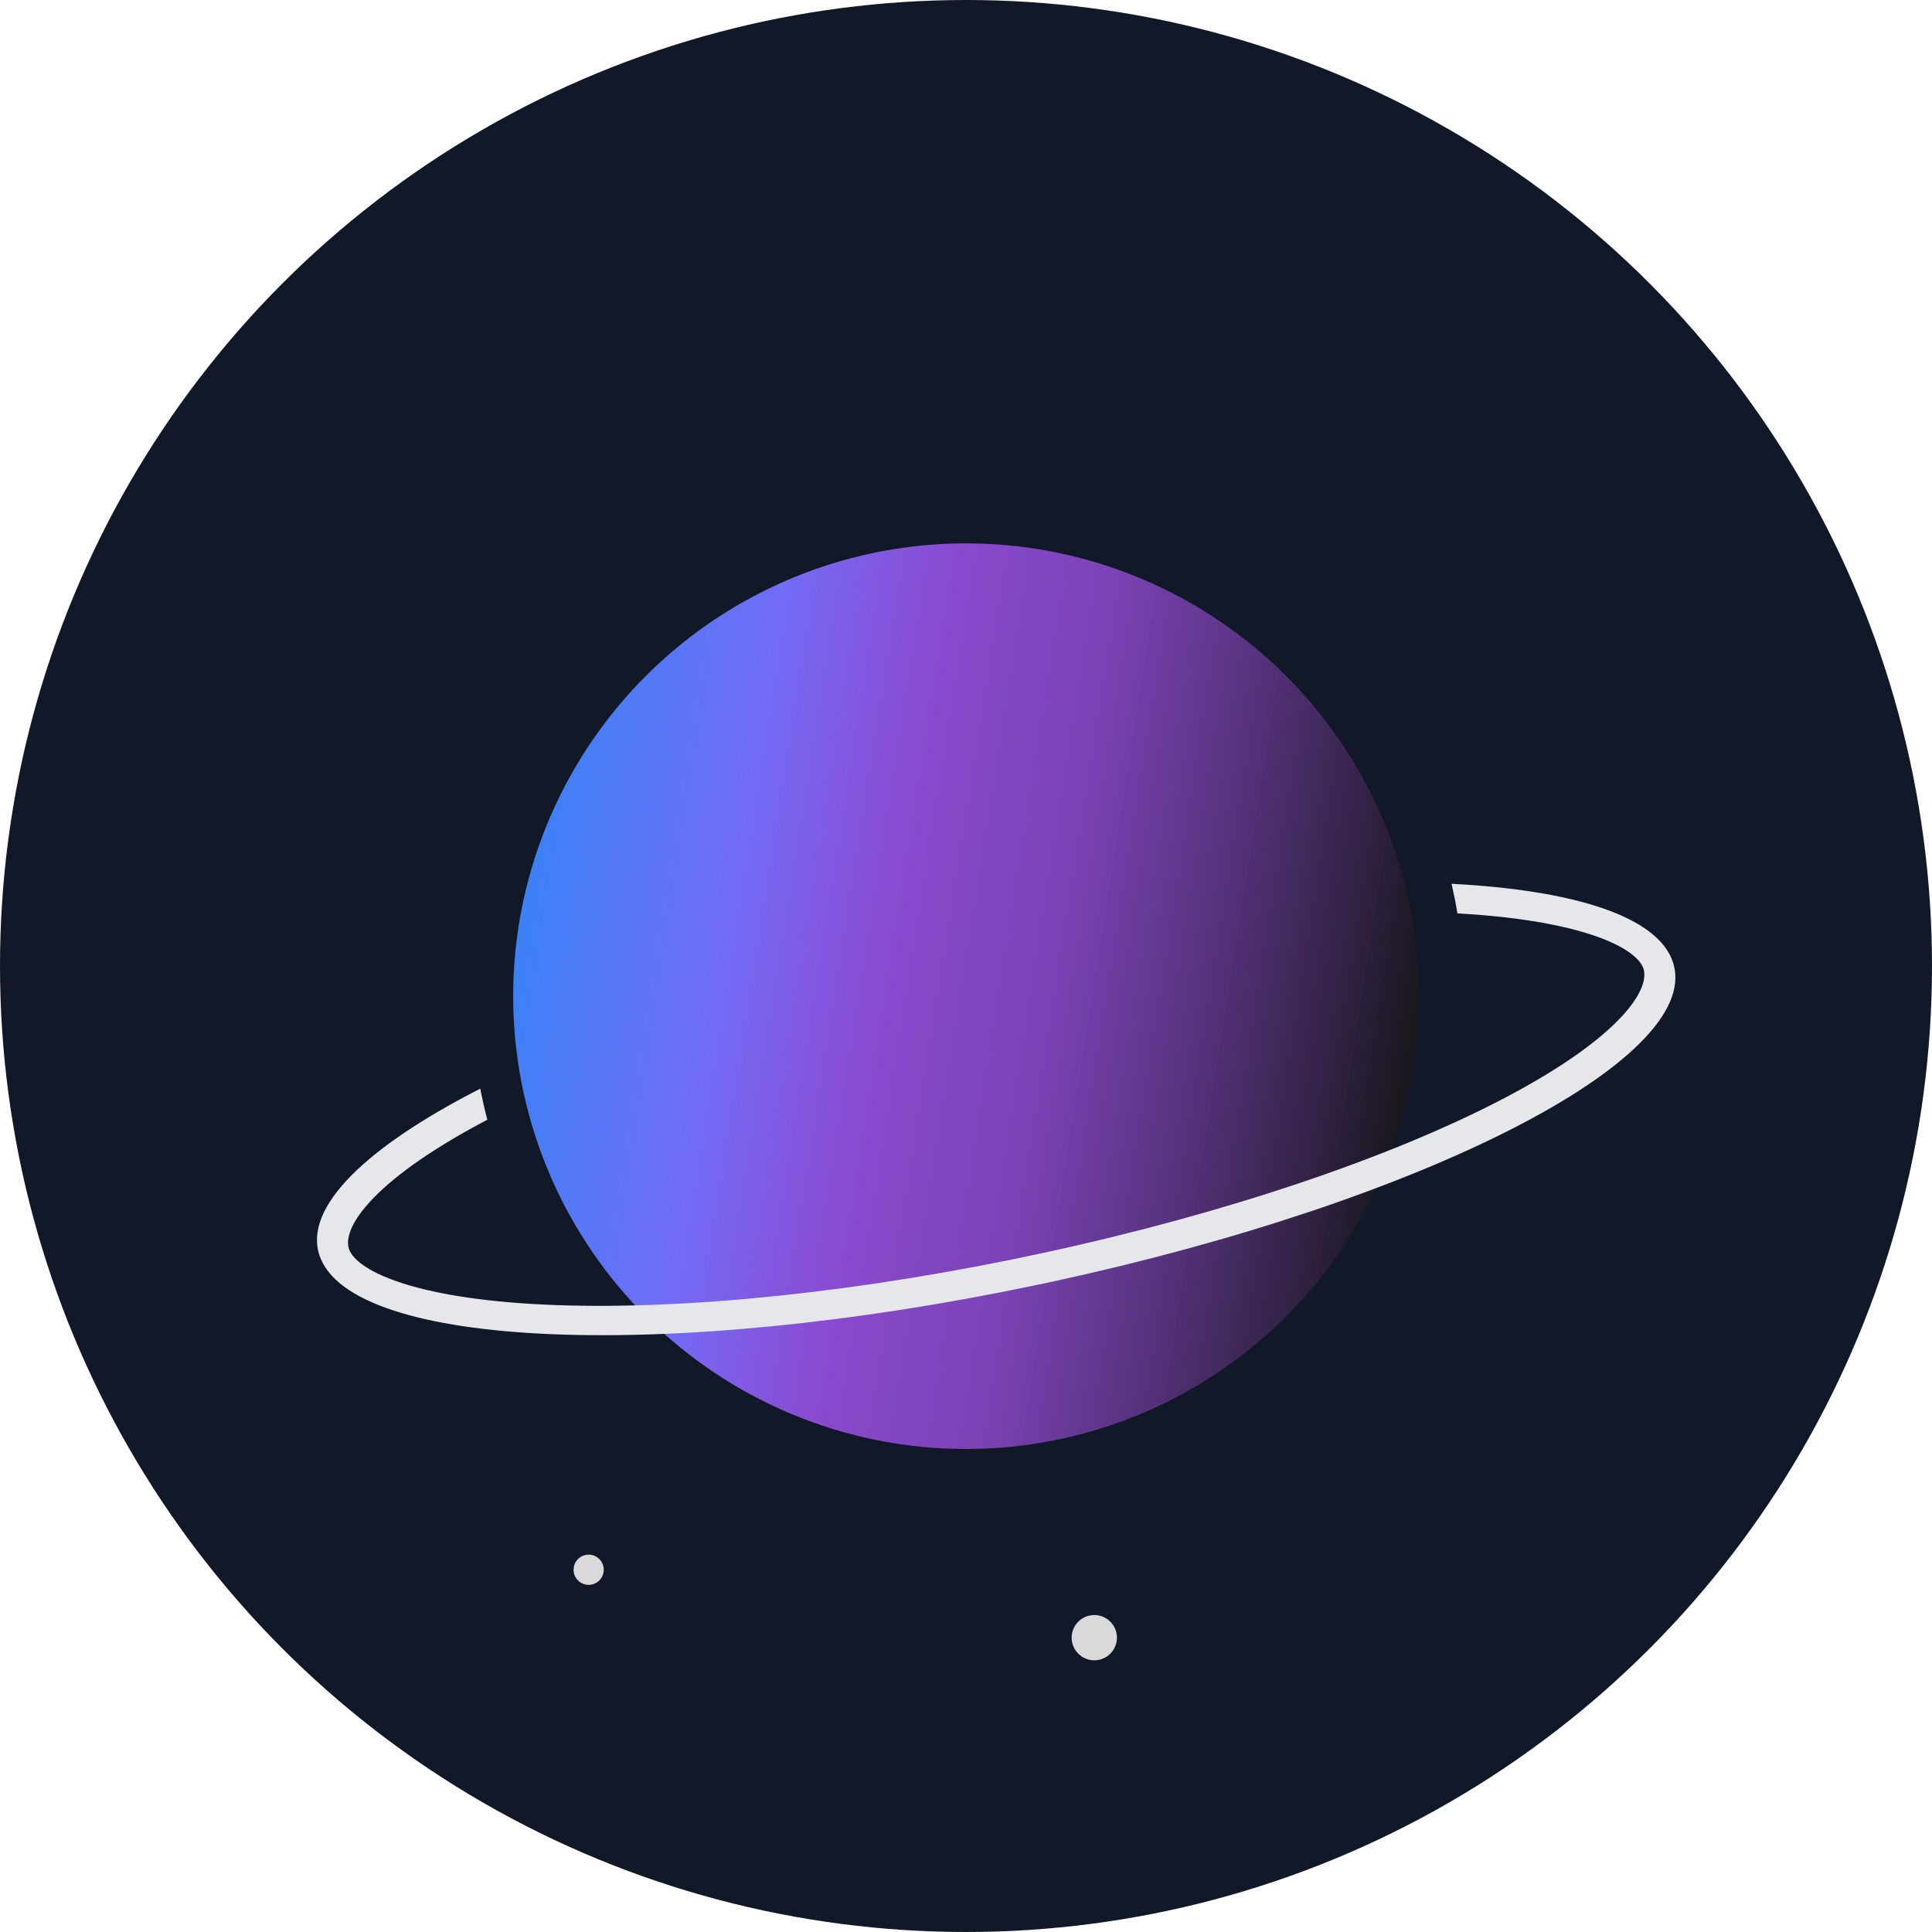 <svg width="256" height="256" viewBox="0 0 256 256" fill="none" xmlns="http://www.w3.org/2000/svg">
<g clip-path="url(#clip0_18_2)">
<circle cx="128" cy="128" r="128" fill="#111827"/>
<g filter="url(#filter0_inf_18_2)">
<circle cx="128" cy="128" r="60" fill="url(#paint0_linear_18_2)"/>
</g>
<g filter="url(#filter1_d_18_2)">
<path d="M192.341 113.107C208.679 113.953 219.671 117.459 221.674 123.498L221.764 123.796C225.29 136.431 188.726 155.155 139.587 165.794L137.271 166.287C88.711 176.465 46.45 174.766 42.325 162.327C40.211 155.951 48.522 147.972 63.638 140.252C63.907 141.643 64.218 143.016 64.572 144.37C57.743 147.959 52.673 151.475 49.551 154.675C46.132 158.179 45.877 160.4 46.235 161.481C46.593 162.561 48.188 164.382 53.32 166.035C58.199 167.608 65.121 168.626 73.731 168.933C90.889 169.544 113.801 167.307 138.329 161.997C162.856 156.687 184.082 149.368 198.563 141.907C205.83 138.163 211.195 134.485 214.448 131.151C217.868 127.647 218.123 125.425 217.765 124.345C217.407 123.265 215.811 121.444 210.68 119.79C206.351 118.395 200.413 117.437 193.116 117.024C192.897 115.703 192.637 114.397 192.341 113.107Z" fill="#E5E7EB"/>
</g>
<circle cx="145" cy="217" r="3" fill="#D9D9D9"/>
<circle cx="78" cy="208" r="2" fill="#D9D9D9"/>
</g>
<defs>
<filter id="filter0_inf_18_2" x="67" y="67" width="122" height="125" filterUnits="userSpaceOnUse" color-interpolation-filters="sRGB">
<feFlood flood-opacity="0" result="BackgroundImageFix"/>
<feBlend mode="normal" in="SourceGraphic" in2="BackgroundImageFix" result="shape"/>
<feColorMatrix in="SourceAlpha" type="matrix" values="0 0 0 0 0 0 0 0 0 0 0 0 0 0 0 0 0 0 127 0" result="hardAlpha"/>
<feOffset dy="4"/>
<feGaussianBlur stdDeviation="2"/>
<feComposite in2="hardAlpha" operator="arithmetic" k2="-1" k3="1"/>
<feColorMatrix type="matrix" values="0 0 0 0 0 0 0 0 0 0 0 0 0 0 0 0 0 0 0.2 0"/>
<feBlend mode="normal" in2="shape" result="effect1_innerShadow_18_2"/>
<feTurbulence type="fractalNoise" baseFrequency="2 2" stitchTiles="stitch" numOctaves="3" result="noise" seed="8702" />
<feColorMatrix in="noise" type="luminanceToAlpha" result="alphaNoise" />
<feComponentTransfer in="alphaNoise" result="coloredNoise1">
<feFuncA type="discrete" tableValues="1 1 1 1 1 1 1 1 1 1 1 1 1 1 1 1 1 1 1 1 1 1 1 1 1 1 1 1 1 1 1 1 1 1 1 1 1 1 1 1 1 1 1 1 1 1 1 1 1 1 1 0 0 0 0 0 0 0 0 0 0 0 0 0 0 0 0 0 0 0 0 0 0 0 0 0 0 0 0 0 0 0 0 0 0 0 0 0 0 0 0 0 0 0 0 0 0 0 0 0 "/>
</feComponentTransfer>
<feComposite operator="in" in2="effect1_innerShadow_18_2" in="coloredNoise1" result="noise1Clipped" />
<feFlood flood-color="rgba(0, 0, 0, 0.25)" result="color1Flood" />
<feComposite operator="in" in2="noise1Clipped" in="color1Flood" result="color1" />
<feMerge result="effect2_noise_18_2">
<feMergeNode in="effect1_innerShadow_18_2" />
<feMergeNode in="color1" />
</feMerge>
<feGaussianBlur stdDeviation="0.5" result="effect3_foregroundBlur_18_2"/>
</filter>
<filter id="filter1_d_18_2" x="37.999" y="113.107" width="188" height="67.813" filterUnits="userSpaceOnUse" color-interpolation-filters="sRGB">
<feFlood flood-opacity="0" result="BackgroundImageFix"/>
<feColorMatrix in="SourceAlpha" type="matrix" values="0 0 0 0 0 0 0 0 0 0 0 0 0 0 0 0 0 0 127 0" result="hardAlpha"/>
<feOffset dy="4"/>
<feGaussianBlur stdDeviation="2"/>
<feComposite in2="hardAlpha" operator="out"/>
<feColorMatrix type="matrix" values="0 0 0 0 0 0 0 0 0 0 0 0 0 0 0 0 0 0 0.25 0"/>
<feBlend mode="normal" in2="BackgroundImageFix" result="effect1_dropShadow_18_2"/>
<feBlend mode="normal" in="SourceGraphic" in2="effect1_dropShadow_18_2" result="shape"/>
</filter>
<linearGradient id="paint0_linear_18_2" x1="68" y1="118.548" x2="188" y2="137.452" gradientUnits="userSpaceOnUse">
<stop stop-color="#3B82F6"/>
<stop offset="0.231" stop-color="#726CF7"/>
<stop offset="0.421" stop-color="#A855F7" stop-opacity="0.8"/>
<stop offset="0.586" stop-color="#904BD2" stop-opacity="0.833"/>
<stop offset="1" stop-color="#161619"/>
</linearGradient>
<clipPath id="clip0_18_2">
<rect width="256" height="256" fill="white"/>
</clipPath>
</defs>
</svg>
